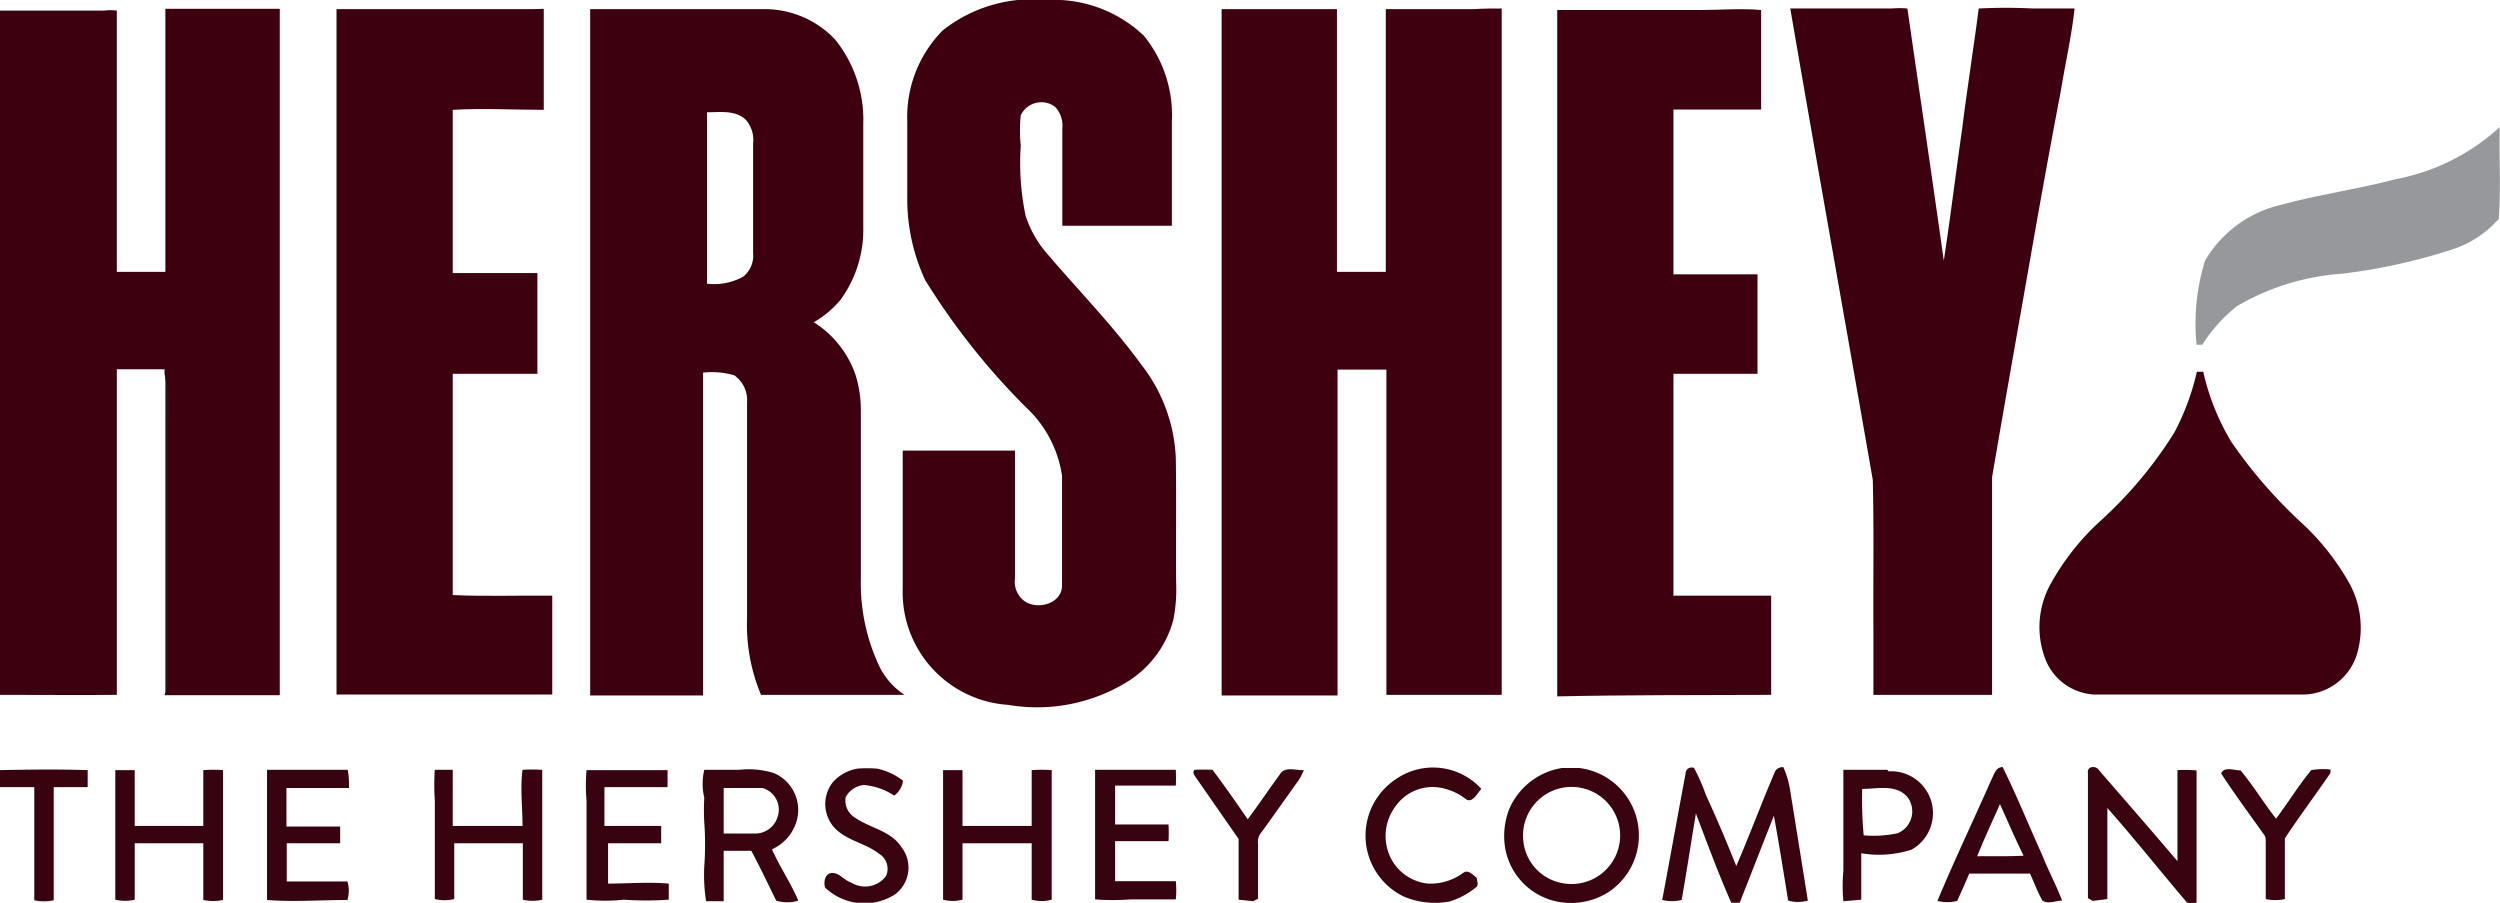 <?xml version="1.0" encoding="UTF-8"?> <svg xmlns="http://www.w3.org/2000/svg" viewBox="0 0 82.39 29.75"><path d="m38.75 15.11a5.35 5.35 0 0 0 -1.15-3.11c-.94-1.29-2.07-2.44-3.1-3.65a3.55 3.55 0 0 1 -.7-1.24 8.51 8.51 0 0 1 -.16-2.31 4.79 4.79 0 0 1 0-1 .75.75 0 0 1 1.13-.28.89.89 0 0 1 .24.71v3.21h3.61v-3.44a4.15 4.15 0 0 0 -.92-2.82 4.3 4.3 0 0 0 -3.18-1.18 4.78 4.78 0 0 0 -3.45 1 4.06 4.06 0 0 0 -1.17 3v2.66a6.35 6.35 0 0 0 .59 2.57 22.91 22.91 0 0 0 3.34 4.21 3.83 3.83 0 0 1 1.17 2.24v3.62c0 .63-.91.84-1.31.45a.8.8 0 0 1 -.24-.69c0-1.4 0-2.81 0-4.21h-3.7v4.53a3.72 3.72 0 0 0 3.48 3.85 5.67 5.67 0 0 0 4-.81 3.45 3.45 0 0 0 1.44-2 5.23 5.23 0 0 0 .09-1.25c-.01-1.38.01-2.72-.01-4.06z" fill="#3e000f"></path><path d="m48.6.3c-1 0-2 0-2.93 0v8.66h-1.61c0-2.89 0-5.77 0-8.66h-3.8v22.62h3.82v-10.74h1.61v10.72h3.8c0-7.54 0-15.08 0-22.62-.31 0-.6 0-.89.02z" fill="#3e000f"></path><path d="m58.37 22.9v-3.27c-1.07 0-2.15 0-3.22 0 0-2.43 0-4.87 0-7.31h2.77c0-1.09 0-2.19 0-3.28h-2.77c0-1.81 0-3.62 0-5.43h2.89c0-1.09 0-2.19 0-3.28-.67-.06-1.36 0-2 0s-1.45 0-2.17 0-1.7 0-2.55 0v22.62c2.32-.05 4.68-.04 7.05-.05z" fill="#3e000f"></path><path d="m75.86 17.24a15.94 15.94 0 0 1 -2.32-2.67 7.78 7.78 0 0 1 -.93-2.32h-.21a8.1 8.1 0 0 1 -.74 2 13.72 13.72 0 0 1 -2.42 2.9 8.13 8.13 0 0 0 -1.7 2.17 2.94 2.94 0 0 0 -.11 2.46 1.83 1.83 0 0 0 1.62 1.11h6.84a1.88 1.88 0 0 0 1.81-1.42 3.06 3.06 0 0 0 -.26-2.22 8.11 8.11 0 0 0 -1.58-2.01z" fill="#3e000f"></path><path d="m3.85 22.9v-10.73h1.57a.89.89 0 0 1 0 .14 5.7 5.7 0 0 1 .1 1.6v8.61a1.24 1.24 0 0 1 -.1.39h3.8c0-7.54 0-15.08 0-22.62h-3.77v8.67h-1.6q0-4.3 0-8.61a1.51 1.51 0 0 0 -.42 0h-3.43v22.55c1.28 0 2.57.01 3.85 0z" fill="#3d000f"></path><path d="m14.92 19.61v-7.29h2.79v-3.32h-2.79v-5.38c1-.06 2 0 3 0v-.06c0-1.09 0-2.18 0-3.27l-.32.01c-.75 0-1.5 0-2.25 0-.35 0-.7 0-1 0-1.09 0-2.18 0-3.26 0v22.59h7.11v-3.26c-1.13-.01-2.2.03-3.28-.02z" fill="#3d000f"></path><path d="m24.2 12.37a1 1 0 0 1 .42.89v7.09a6 6 0 0 0 .46 2.55h4.73a2.36 2.36 0 0 1 -.81-.9 6.37 6.37 0 0 1 -.63-2.88v-5.62a3.92 3.92 0 0 0 -.17-1.13 3.33 3.33 0 0 0 -1.38-1.75 3.3 3.3 0 0 0 .88-.74 3.92 3.92 0 0 0 .75-2.41v-3.39a4.21 4.21 0 0 0 -.93-2.78 3.2 3.2 0 0 0 -2.31-1c-.4 0-.81 0-1.21 0s-1 0-1.45 0h-3.1v22.62h3.72v-10.64a2.62 2.62 0 0 1 1.03.09zm-.9-8.67c.43 0 .94-.08 1.28.25a1 1 0 0 1 .24.77v3.62a.89.89 0 0 1 -.33.78 2 2 0 0 1 -1.19.23z" fill="#3d000f"></path><path d="m61.74 20.75v2.15h3.91c0-2.39 0-4.78 0-7.17.41-2.41.84-4.81 1.26-7.21.32-1.83.65-3.66 1-5.49.15-.92.36-1.83.46-2.75h-1.37a17.76 17.76 0 0 0 -1.79 0c-.09.72-.2 1.44-.3 2.16s-.17 1.18-.24 1.77c-.21 1.46-.39 2.93-.61 4.38-.39-2.77-.8-5.54-1.2-8.31a3 3 0 0 0 -.52 0h-3.34c.89 5.18 1.82 10.36 2.72 15.54.04 1.64.01 3.29.02 4.93z" fill="#3d000f"></path><path d="m82.38 4.19a7 7 0 0 1 -3.45 1.72c-1.24.33-2.52.5-3.75.84a3.91 3.91 0 0 0 -2.51 1.84 7 7 0 0 0 -.28 2.77h.19a5.12 5.12 0 0 1 1.14-1.27 7.92 7.92 0 0 1 3.47-1.07 19.15 19.15 0 0 0 3.66-.81 3.44 3.44 0 0 0 1.5-1c.07-.97.01-1.99.03-3.02z" fill="#97989c"></path><path d="m5.55 13.91a5.7 5.7 0 0 0 -.1-1.6v7.15 3.45a1.24 1.24 0 0 0 .1-.39c-.01-2.87 0-5.74 0-8.61z" fill="#2e1018"></path><g fill="#390310"><path d="m28.11 26.9a.66.66 0 0 1 -.24-.63.77.77 0 0 1 .6-.4 2.15 2.15 0 0 1 1 .35.72.72 0 0 0 .29-.49 2.06 2.06 0 0 0 -.86-.4 4.56 4.56 0 0 0 -.64 0 1.39 1.39 0 0 0 -.83.47 1.16 1.16 0 0 0 .1 1.51c.4.4 1 .48 1.43.82a.58.58 0 0 1 .24.74.86.86 0 0 1 -1.14.22c-.23-.07-.4-.33-.64-.32s-.28.3-.23.48a1.88 1.88 0 0 0 2.3.23 1.1 1.1 0 0 0 .22-1.56c-.36-.56-1.08-.63-1.6-1.02z"></path><path d="m47.64 26a1.88 1.88 0 0 1 .65.32c.23.19.39-.18.53-.32a2.15 2.15 0 0 0 -2.82-.32 2.23 2.23 0 0 0 .27 3.87 2.65 2.65 0 0 0 1.5.16 2.55 2.55 0 0 0 .9-.49c.06-.09 0-.2 0-.29-.13-.09-.27-.28-.44-.17a1.82 1.82 0 0 1 -1.16.36 1.55 1.55 0 0 1 -1.24-.85 1.63 1.63 0 0 1 .17-1.71 1.49 1.49 0 0 1 1.64-.56z"></path><path d="m52.08 25.31h-.6a2.28 2.28 0 0 0 -1.74 1.35 2.44 2.44 0 0 0 -.14 1.26 2.18 2.18 0 0 0 1.58 1.76 2.3 2.3 0 0 0 1.86-.3 2.24 2.24 0 0 0 -1-4.07zm-.56 3.8a1.57 1.57 0 0 1 -1.32-1.43 1.6 1.6 0 1 1 1.32 1.43z"></path><path d="m26.25 27.07a1.32 1.32 0 0 0 -.74-1.59 2.79 2.79 0 0 0 -1.15-.11c-.39 0-.77 0-1.15 0a2 2 0 0 0 0 .92 7.31 7.31 0 0 0 0 .81 10 10 0 0 1 0 1.45 5.55 5.55 0 0 0 .06 1.15h.58c0-.56 0-1.11 0-1.66h.91c.29.54.55 1.09.82 1.64a1.21 1.21 0 0 0 .73 0c-.25-.58-.61-1.11-.87-1.69a1.47 1.47 0 0 0 .81-.92zm-.63-.13a.77.77 0 0 1 -.77.53h-1c0-.2 0-.41 0-.61s0-.59 0-.89h1.28a.74.74 0 0 1 .49.97z"></path><path d="m42.18 25.52c-.36.49-.7 1-1.06 1.48-.38-.55-.76-1.1-1.16-1.63a5.76 5.76 0 0 0 -.59 0c-.09.09 0 .19.06.28l1.39 2v2l.47.05.17-.08v-1.8a.5.5 0 0 1 .06-.32c.43-.59.85-1.19 1.28-1.79a2.06 2.06 0 0 0 .17-.33c-.27.01-.64-.13-.79.14z"></path><path d="m58.77 25.28c-.13 0-.25.06-.29.19-.43 1-.82 2.06-1.26 3.07-.31-.78-.64-1.56-1-2.34a6.47 6.47 0 0 0 -.39-.89.2.2 0 0 0 -.28.18c-.26 1.39-.51 2.78-.77 4.17a1.38 1.38 0 0 0 .64 0c.17-.95.31-1.9.47-2.85.38 1 .75 2 1.17 2.95h.27l1.13-2.88c.17.93.32 1.87.47 2.8a1.19 1.19 0 0 0 .65 0l-.58-3.61a3 3 0 0 0 -.23-.79z"></path><path d="m62.2 25.37c-.48 0-1 0-1.45 0v3.33a5.47 5.47 0 0 0 0 1l.59-.05v-1.53a3.51 3.51 0 0 0 1.66-.12 1.38 1.38 0 0 0 -.76-2.58zm.34 2.09a3.82 3.82 0 0 1 -1.12.07 13 13 0 0 1 -.05-1.53c.5 0 1.13-.17 1.5.28a.78.78 0 0 1 -.33 1.18z"></path><path d="m76.17 25.38c-.42.51-.77 1.08-1.16 1.6-.41-.52-.75-1.09-1.17-1.59-.2 0-.54-.14-.64.1.45.69.94 1.35 1.4 2 .1.11.06.26.07.4v1.74a1.49 1.49 0 0 0 .63 0c0-.68 0-1.35 0-2 .48-.73 1-1.42 1.5-2.15a.61.61 0 0 0 0-.12 2.33 2.33 0 0 0 -.63.02z"></path></g><path d="m0 25.38a5.23 5.23 0 0 0 0 .56h1.13v3.73a1.54 1.54 0 0 0 .64 0v-3.73h1.12v-.56c-.96-.03-1.89-.02-2.89 0z" fill="#38030f"></path><path d="m6.7 25.38v1.84h-2.26v-1.84h-.64v4.27a1.38 1.38 0 0 0 .64 0v-1.86h2.26v1.87a1.58 1.58 0 0 0 .65 0c0-1.43 0-2.85 0-4.28a4.56 4.56 0 0 0 -.65 0z" fill="#380310"></path><path d="m11.46 25.37c-.88 0-1.77 0-2.66 0v4.29c.88.07 1.77 0 2.65 0a1.06 1.06 0 0 0 0-.61h-2v-1.26h1.76c0-.18 0-.37 0-.55h-1.77c0-.42 0-.85 0-1.27h2.06a2.73 2.73 0 0 0 -.04-.6z" fill="#380310"></path><path d="m22 25.94c0-.19 0-.37 0-.56-.89 0-1.78 0-2.67 0a5.65 5.65 0 0 0 0 1v3.27a5.61 5.61 0 0 0 1.23 0 10.45 10.45 0 0 0 1.48 0c0-.17 0-.35 0-.53-.68-.06-1.37 0-2 0v-1.33h1.75v-.57h-1.87v-1.28z" fill="#380310"></path><path d="m38.75 25.37c-.89 0-1.78 0-2.66 0v4.27a7.59 7.59 0 0 0 1.17 0h1.49a3 3 0 0 0 0-.6h-2c0-.44 0-.88 0-1.32h1.76a5 5 0 0 0 0-.55c-.58 0-1.17 0-1.76 0 0-.42 0-.85 0-1.28h2a5.42 5.42 0 0 0 0-.52z" fill="#380310"></path><path d="m66 25.28c-.23 0-.28.24-.37.41-.58 1.32-1.21 2.63-1.78 4a1.3 1.3 0 0 0 .65 0c.14-.3.27-.6.4-.9h2c.14.3.25.61.41.89.19.13.44 0 .65 0-.2-.52-.46-1-.67-1.53-.44-.97-.83-1.94-1.29-2.87zm-.84 2.94c.23-.58.5-1.15.75-1.72.26.57.5 1.14.78 1.7-.52.03-1.03.01-1.54.02z" fill="#380310"></path><path d="m17.22 25.37c-.08.61 0 1.23 0 1.85h-2.3c0-.62 0-1.23 0-1.85h-.59a7 7 0 0 0 0 1v3.26a1.38 1.38 0 0 0 .64 0v-1.84h2.26v1.86a1.38 1.38 0 0 0 .64 0c0-1.43 0-2.86 0-4.28a5.76 5.76 0 0 0 -.65 0z" fill="#39020f"></path><path d="m34 25.38v1.84h-2.28c0-.61 0-1.23 0-1.84h-.64v4.27a1.26 1.26 0 0 0 .64 0v-1.86h2.28v1.86a1.23 1.23 0 0 0 .66 0c0-1.42 0-2.84 0-4.27a4.7 4.7 0 0 0 -.66 0z" fill="#390210"></path><path d="m71.76 25.38v3c-.85-1-1.72-2-2.59-3-.09-.16-.4-.13-.36.09v4.13l.16.09.48-.06c0-1 0-2 0-3 .89 1 1.75 2.09 2.63 3.12a1.62 1.62 0 0 0 .31 0c0-1.45 0-2.9 0-4.36a4.42 4.42 0 0 0 -.63-.01z" fill="#39030f"></path></svg> 